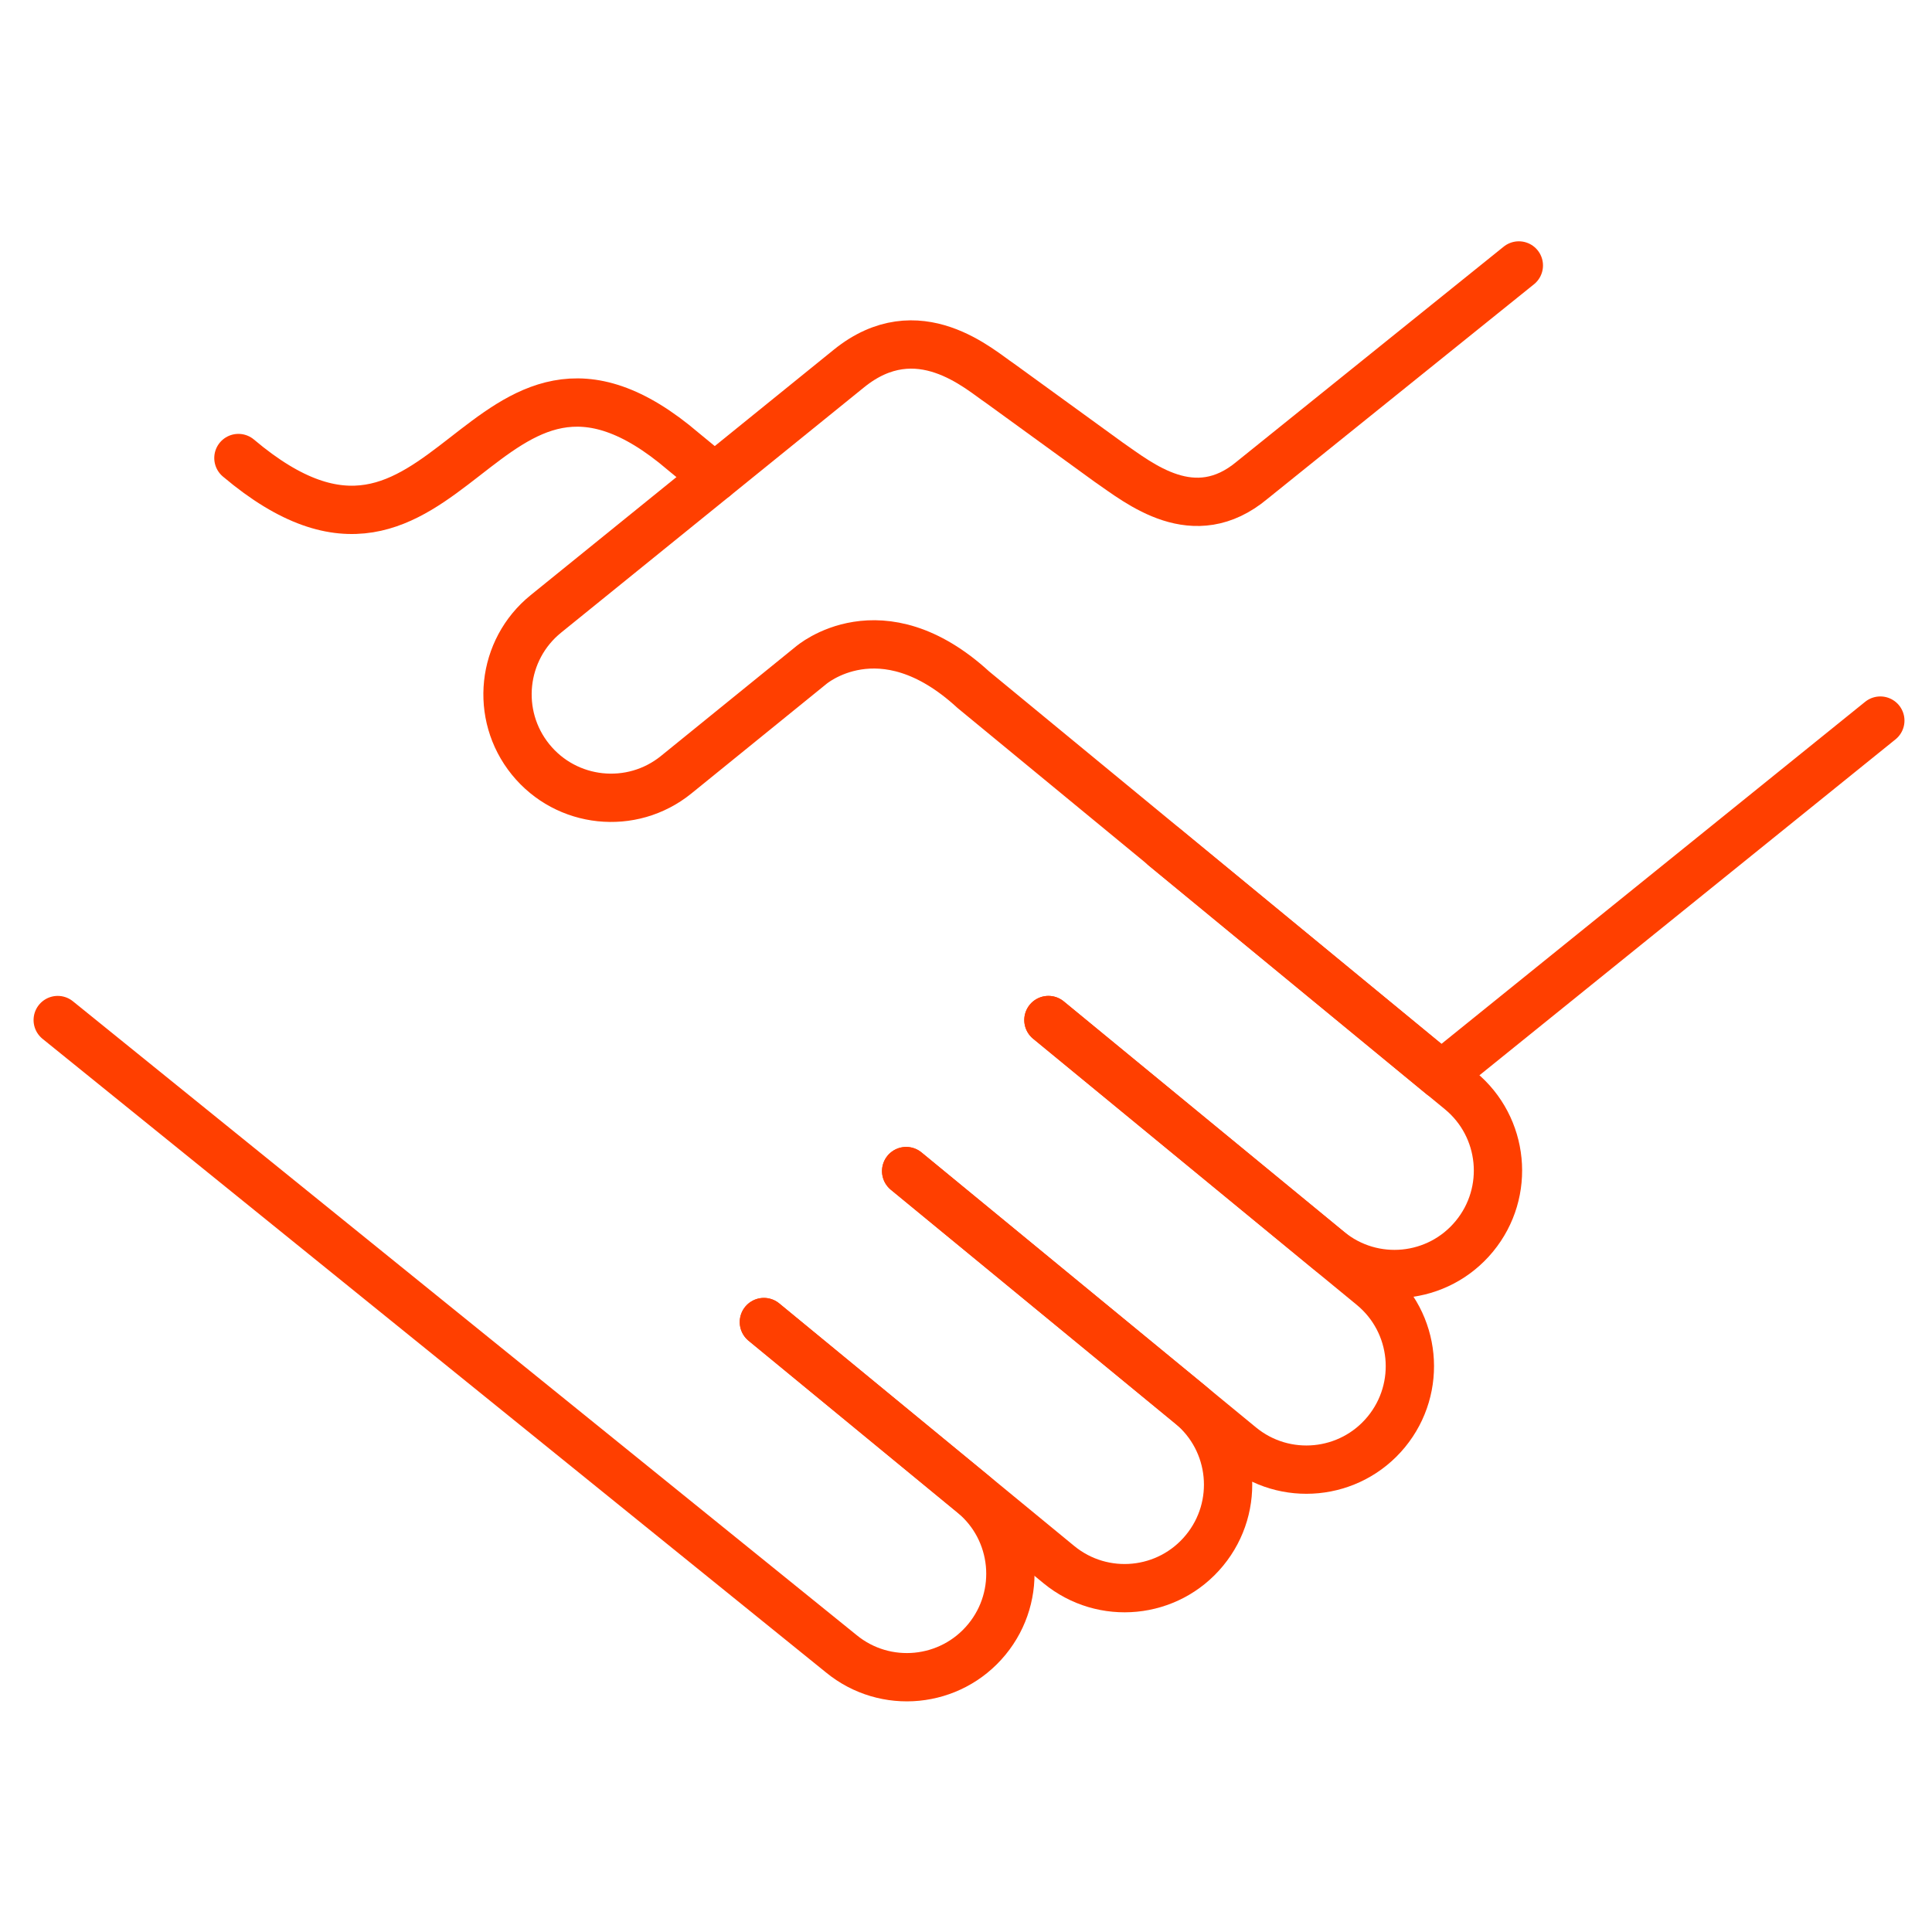 <svg xmlns="http://www.w3.org/2000/svg" width="40" height="40" viewBox="0 0 40 40" fill="none"><path d="M4.936 9.483C9.35 13.211 9.928 5.739 14.149 9.349L14.795 9.88" stroke="#FF3F00" stroke-miterlimit="10" stroke-linecap="round" stroke-linejoin="round"></path><path d="M15.815 27.372L20.137 30.927C21.051 31.679 21.183 33.029 20.431 33.943C19.679 34.857 18.329 34.989 17.415 34.237L1.195 21.119" stroke="#FF3F00" stroke-miterlimit="10" stroke-linecap="round" stroke-linejoin="round"></path><path d="M31.446 5.496L25.925 9.941C24.719 10.95 23.589 10.005 22.953 9.568L20.707 7.938C20.289 7.662 19.007 6.472 17.577 7.629L11.303 12.709C10.383 13.453 10.24 14.802 10.984 15.722C11.728 16.642 13.078 16.785 13.998 16.041L16.789 13.777C16.789 13.777 18.233 12.518 20.151 14.279L29.84 22.258L38.93 14.919" stroke="#FF3F00" stroke-miterlimit="10" stroke-linecap="round" stroke-linejoin="round"></path><path d="M24.104 17.538L30.232 22.579C31.146 23.331 31.278 24.681 30.526 25.595C29.774 26.51 28.424 26.641 27.51 25.889L21.707 21.119" stroke="#FF3F00" stroke-miterlimit="10" stroke-linecap="round" stroke-linejoin="round"></path><path d="M21.706 21.119L28.408 26.63C29.322 27.382 29.454 28.731 28.702 29.646C27.95 30.56 26.6 30.691 25.686 29.939L18.761 24.246" stroke="#FF3F00" stroke-miterlimit="10" stroke-linecap="round" stroke-linejoin="round"></path><path d="M18.761 24.246L24.645 29.083C25.559 29.835 25.69 31.185 24.938 32.099C24.186 33.014 22.837 33.145 21.922 32.393L15.816 27.372" stroke="#FF3F00" stroke-miterlimit="10" stroke-linecap="round" stroke-linejoin="round"></path></svg>